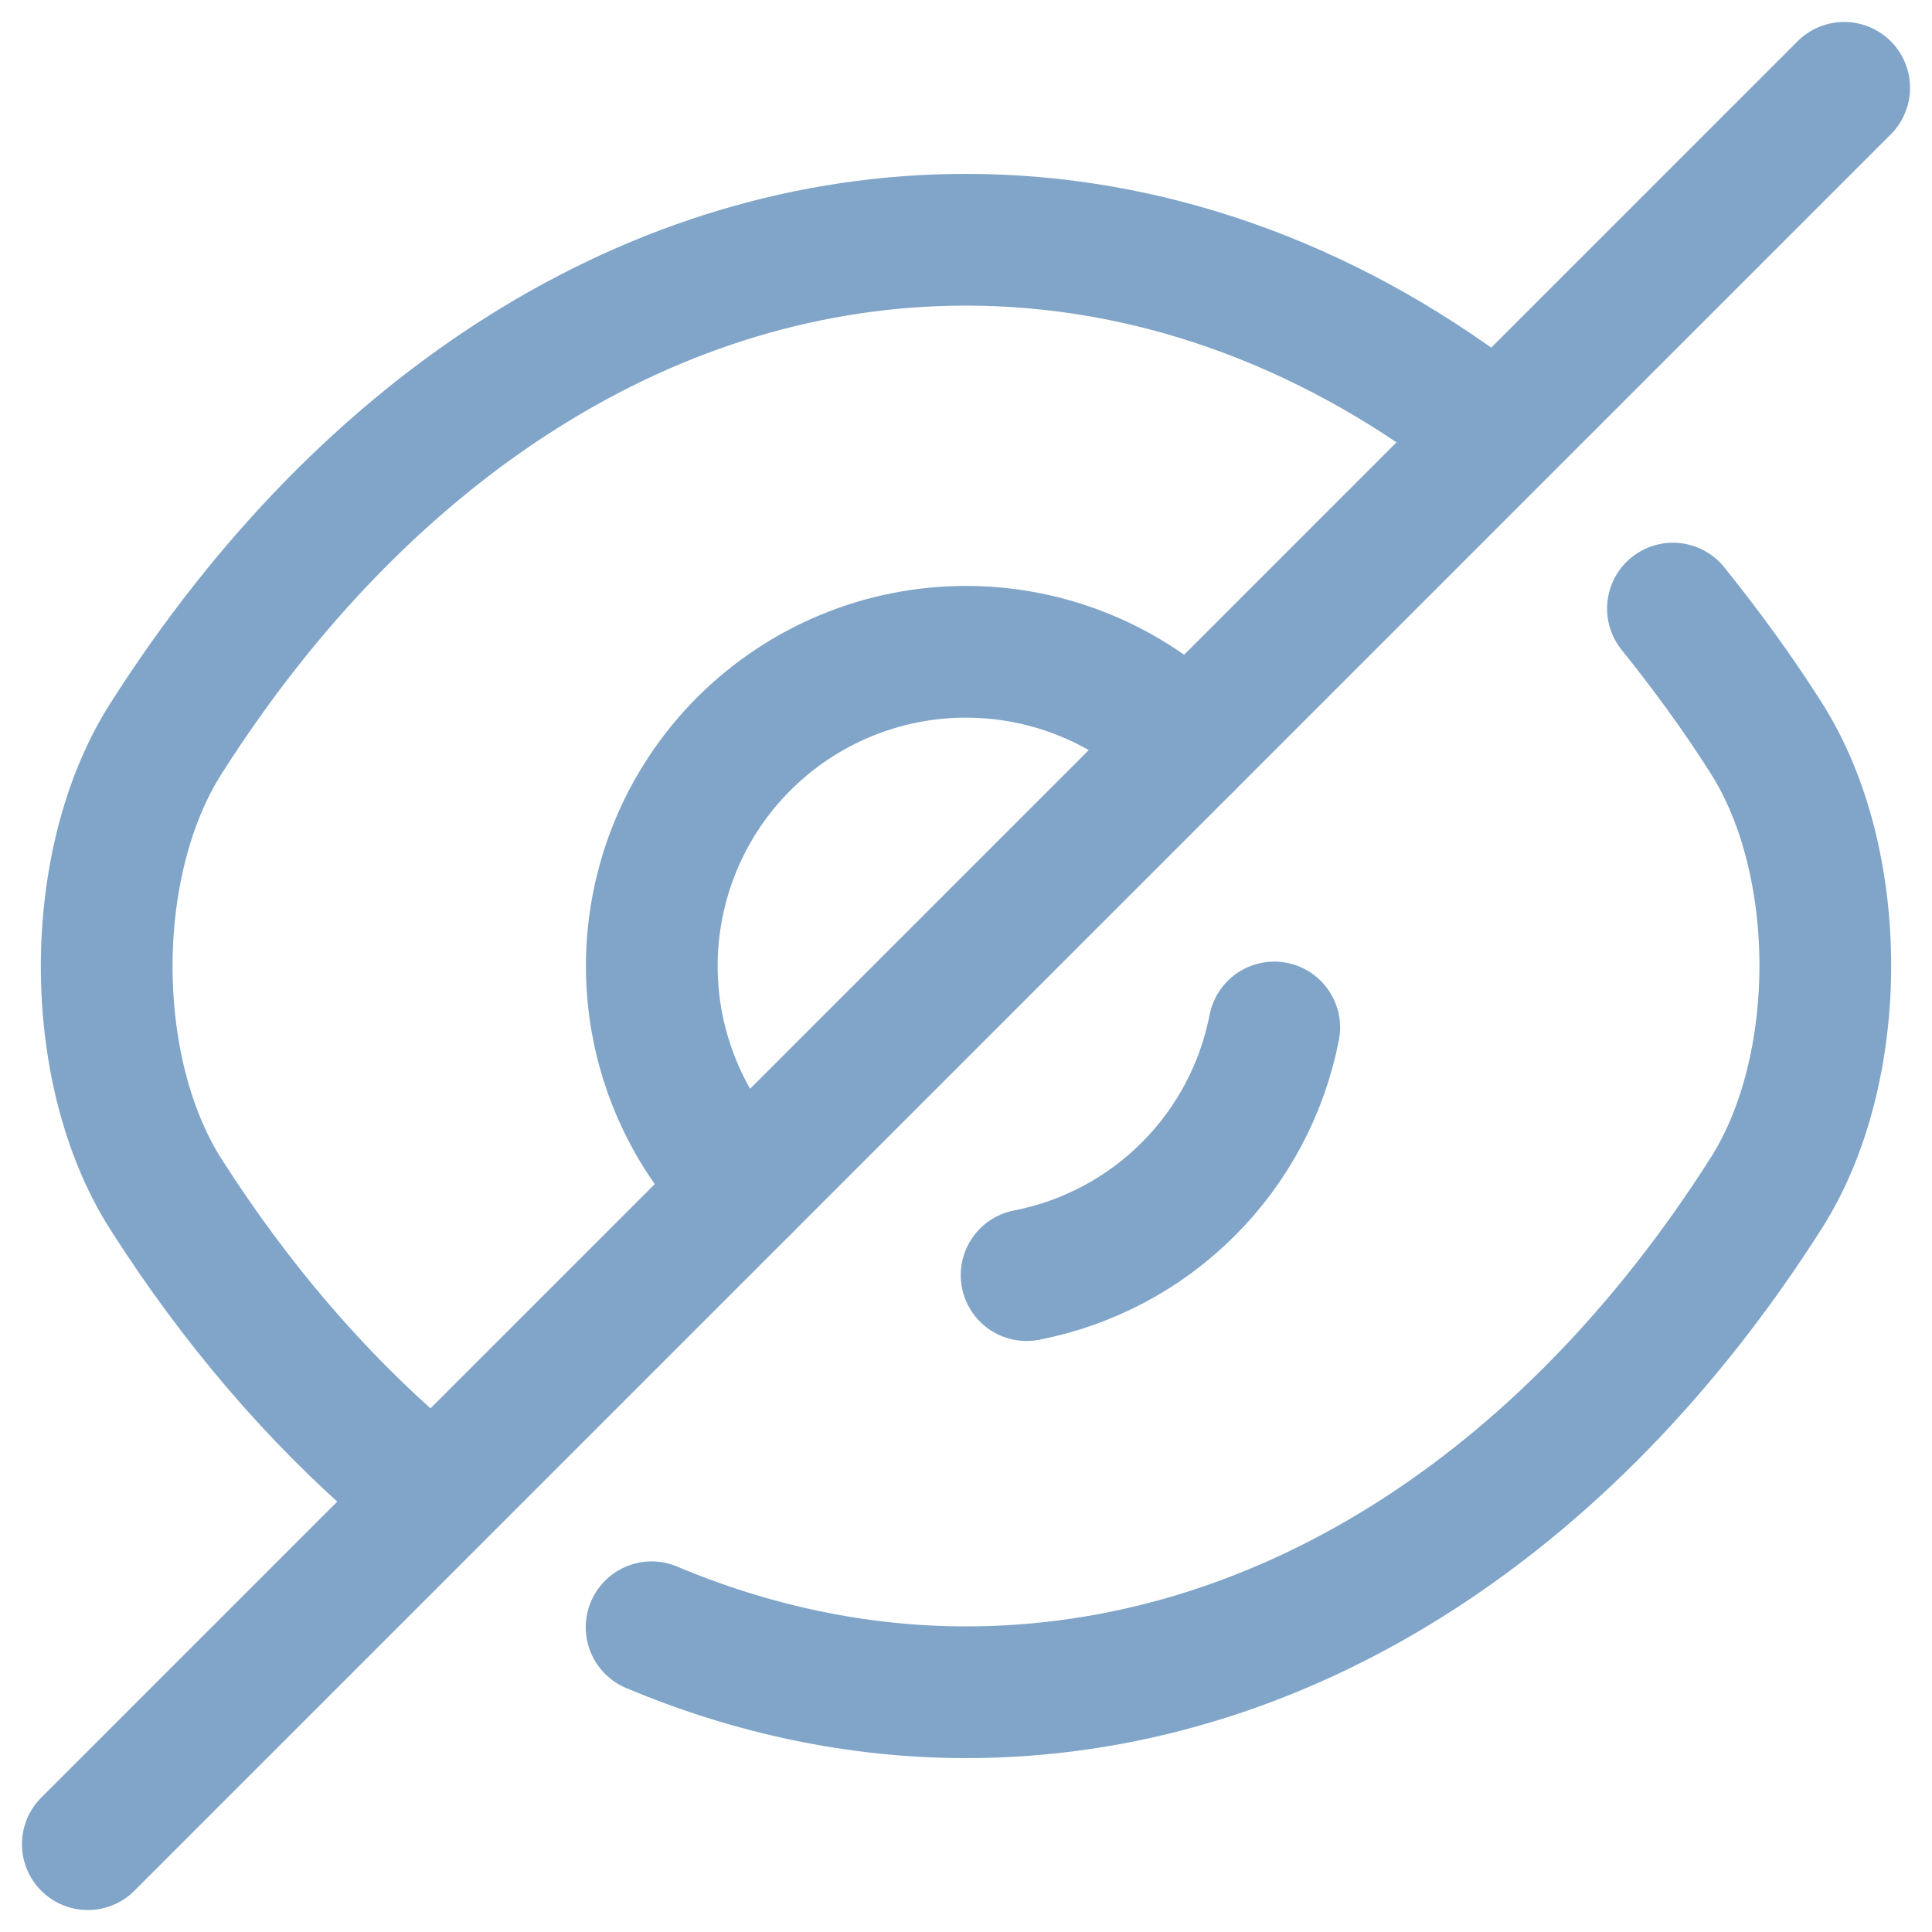 <svg width="22" height="22" viewBox="0 0 22 22" fill="none" xmlns="http://www.w3.org/2000/svg">
<path d="M13.53 8.47L8.47 13.53C7.799 12.859 7.422 11.949 7.422 11C7.422 10.53 7.515 10.065 7.694 9.631C7.874 9.197 8.138 8.802 8.47 8.47C8.802 8.138 9.197 7.874 9.631 7.694C10.065 7.514 10.53 7.422 11 7.422C11.949 7.422 12.859 7.799 13.53 8.47Z" stroke="#80A5C9" stroke-width="1.5" stroke-linecap="round" stroke-linejoin="round"/>
<path d="M16.82 4.77C15.07 3.45 13.07 2.73 11 2.73C7.47 2.73 4.18 4.81 1.89 8.41C0.99 9.82 0.99 12.19 1.89 13.6C2.68 14.84 3.6 15.91 4.6 16.77M7.42 18.53C8.56 19.01 9.77 19.27 11 19.27C14.53 19.27 17.82 17.19 20.11 13.59C21.01 12.18 21.01 9.81 20.11 8.4C19.78 7.88 19.42 7.39 19.05 6.93" stroke="#80A5C9" stroke-width="1.5" stroke-linecap="round" stroke-linejoin="round"/>
<path d="M14.51 11.7C14.374 12.398 14.034 13.039 13.531 13.541C13.029 14.044 12.388 14.384 11.69 14.52M8.47 13.53L1 21M21 1L13.53 8.47" stroke="#80A5C9" stroke-width="1.5" stroke-linecap="round" stroke-linejoin="round"/>
</svg>
